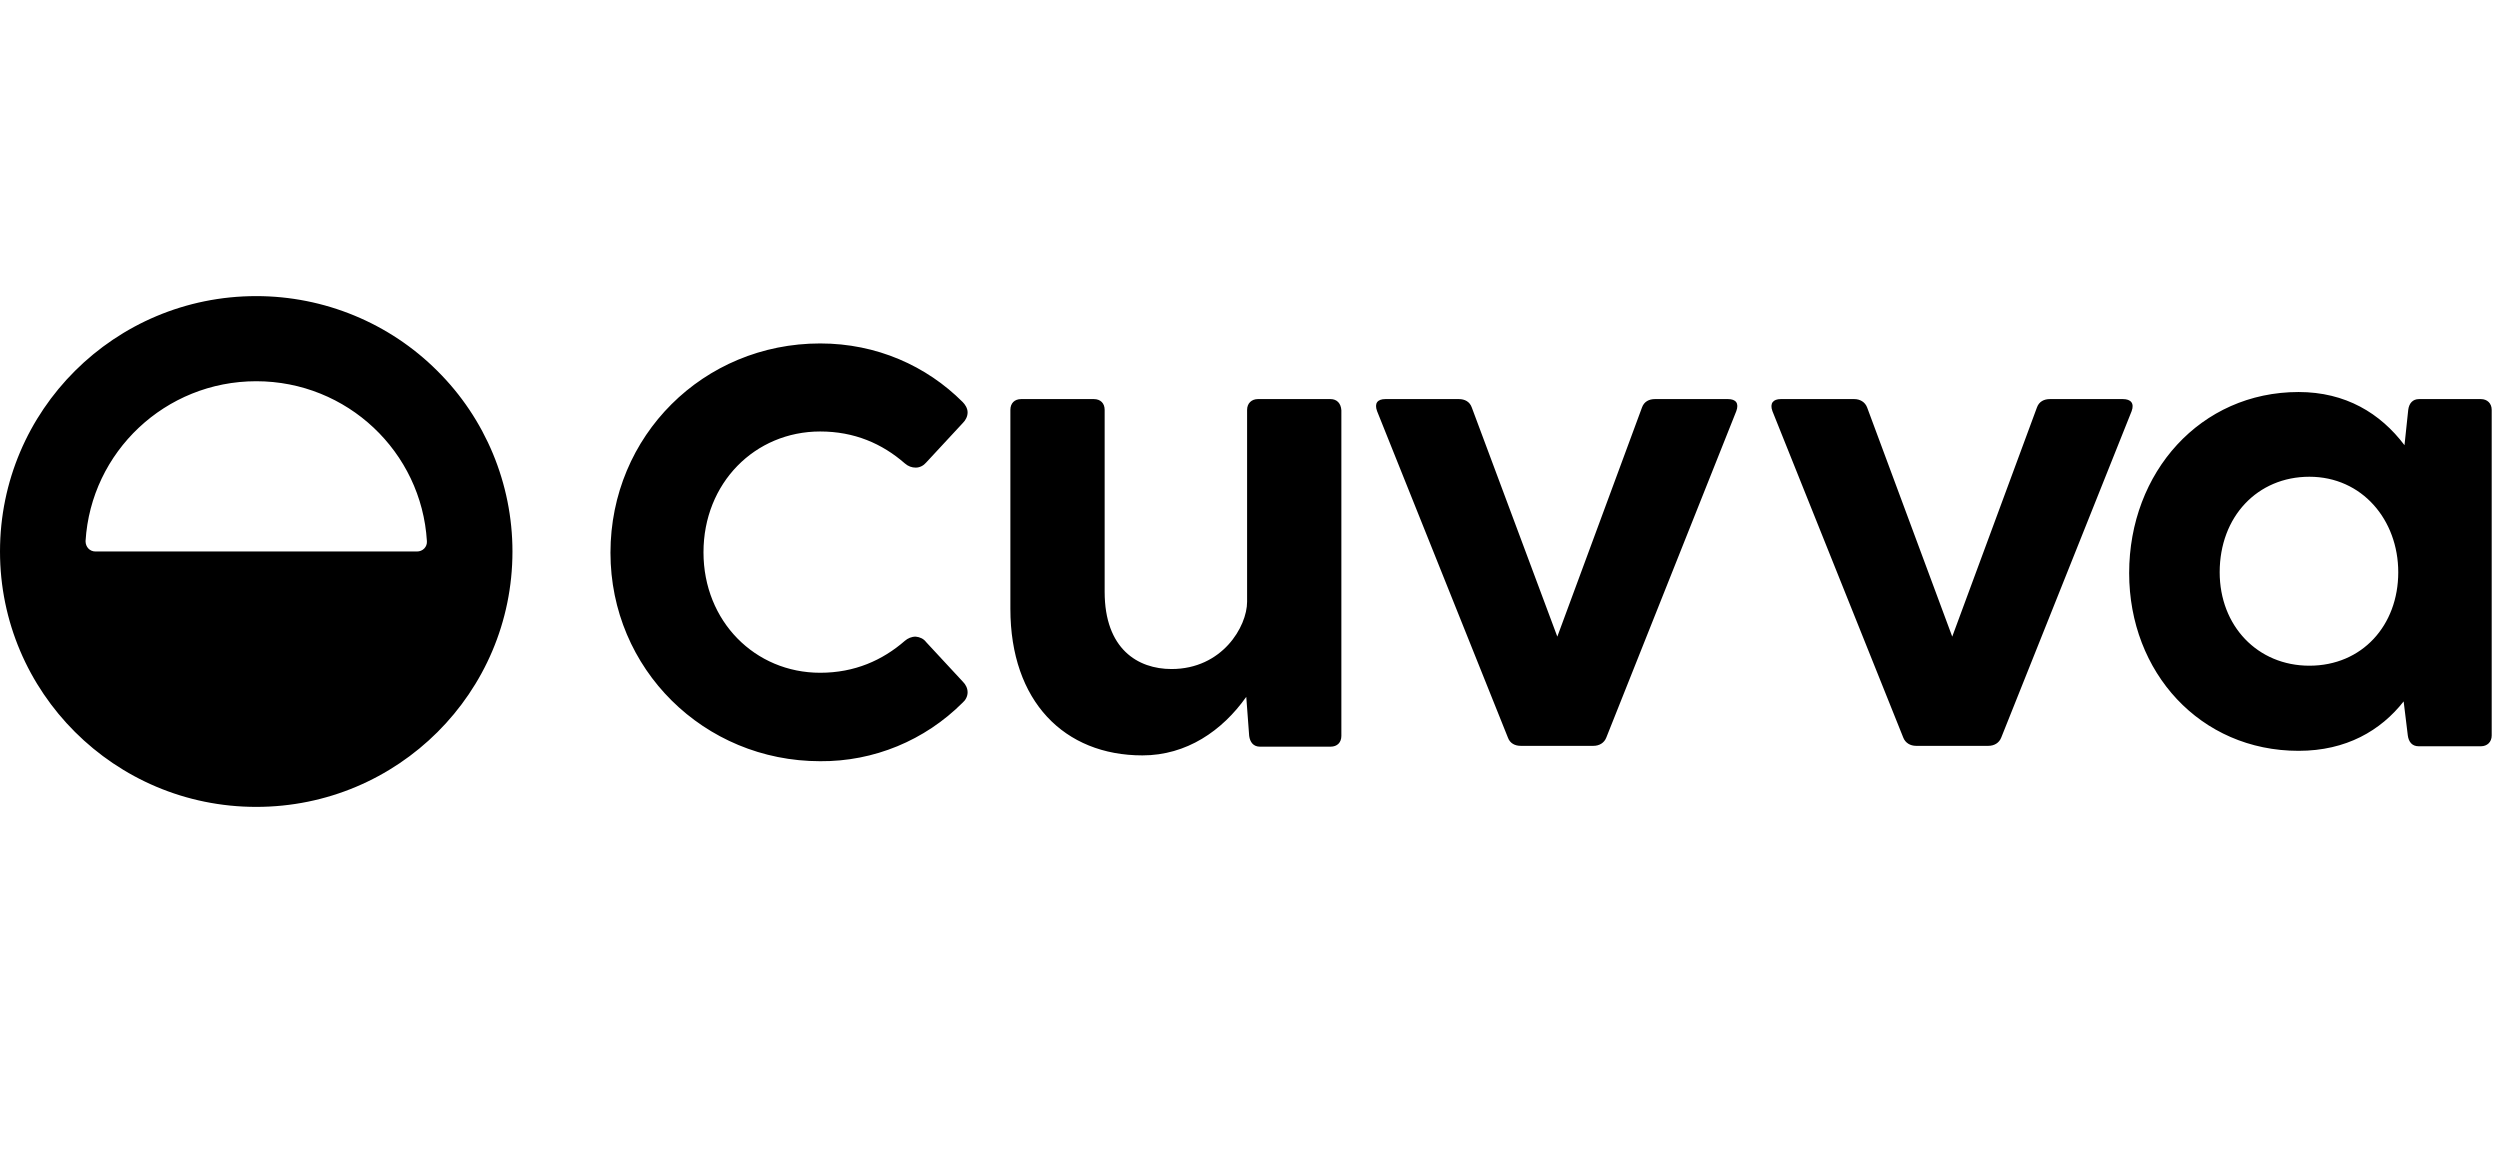 <svg width="172" height="80" viewBox="0 0 172 80" fill="none" xmlns="http://www.w3.org/2000/svg">
<path fill-rule="evenodd" clip-rule="evenodd" d="M0 37.943C0 28.229 7.886 20.372 17.629 20.372C22.314 20.372 26.8 22.229 30.086 25.514C33.4 28.8 35.257 33.286 35.257 37.943C35.257 47.657 27.371 55.514 17.629 55.514C7.886 55.514 0 47.629 0 37.943ZM5.886 37.229C5.886 37.629 6.171 37.943 6.571 37.943H28.686C29.086 37.943 29.4 37.629 29.371 37.229C29 31.086 23.886 26.229 17.629 26.229C11.371 26.229 6.257 31.086 5.886 37.229ZM170.686 27.457H166.429C166 27.457 165.743 27.743 165.686 28.2L165.429 30.629C163.771 28.429 161.371 26.971 158.143 26.971C151.4 26.971 146.486 32.486 146.486 39.429C146.486 46.257 151.371 51.657 158.143 51.657C161.429 51.657 163.8 50.257 165.371 48.257L165.657 50.6C165.714 51.029 165.943 51.343 166.4 51.343H170.686C171.114 51.343 171.429 51.057 171.429 50.6V28.2C171.429 27.743 171.114 27.457 170.686 27.457ZM158.886 45.8C155.314 45.8 152.714 43.057 152.714 39.371C152.714 35.543 155.314 32.8 158.886 32.8C162.514 32.8 165 35.772 165 39.371C165 43.029 162.514 45.8 158.886 45.8ZM91.543 27.457H86.543C86.114 27.457 85.8 27.743 85.8 28.2V41.4C85.8 43.114 84.086 46.029 80.6 46.029C78.286 46.029 76 44.657 76 40.714V28.2C76 27.743 75.714 27.457 75.257 27.457H70.257C69.8 27.457 69.514 27.743 69.514 28.2V41.886C69.514 48.257 73.229 51.971 78.6 51.971C81.629 51.971 84.086 50.286 85.743 47.943L85.943 50.629C86 51.057 86.229 51.371 86.686 51.371H91.543C92 51.371 92.286 51.086 92.286 50.629V28.229C92.257 27.743 91.971 27.457 91.543 27.457ZM112.971 28.029L107.143 43.8L101.257 28.029C101.114 27.629 100.771 27.457 100.371 27.457H95.314C94.771 27.457 94.543 27.743 94.743 28.286L103.743 50.743C103.886 51.143 104.229 51.314 104.629 51.314H109.629C110.029 51.314 110.371 51.114 110.514 50.743L119.457 28.286C119.657 27.743 119.429 27.457 118.886 27.457H113.857C113.457 27.457 113.114 27.629 112.971 28.029ZM134.314 43.8L140.143 28.029C140.286 27.629 140.629 27.457 141.029 27.457H146.057C146.6 27.457 146.857 27.743 146.657 28.286L137.686 50.743C137.543 51.114 137.2 51.314 136.8 51.314H131.829C131.429 51.314 131.086 51.114 130.943 50.743L121.943 28.286C121.743 27.743 122 27.457 122.514 27.457H127.571C127.971 27.457 128.314 27.657 128.457 28.029L134.314 43.8ZM63.714 31.829C63.543 32.029 63.286 32.172 63 32.172C62.743 32.172 62.486 32.086 62.257 31.886C60.686 30.514 58.771 29.686 56.429 29.686C51.943 29.686 48.4 33.229 48.4 38C48.4 42.743 51.943 46.286 56.429 46.286C58.8 46.286 60.714 45.429 62.257 44.086C62.457 43.914 62.714 43.8 63 43.8C63.286 43.829 63.543 43.943 63.714 44.172L66.257 46.914C66.429 47.086 66.571 47.343 66.571 47.629C66.571 47.914 66.429 48.172 66.229 48.343C63.629 50.943 60.114 52.4 56.429 52.371C48.429 52.371 42 46.029 42 38.029C42 29.971 48.4 23.629 56.429 23.629C60.314 23.629 63.743 25.172 66.229 27.657C66.4 27.829 66.571 28.086 66.571 28.372C66.571 28.657 66.429 28.914 66.257 29.086L63.714 31.829Z" fill="black"/>
</svg>
